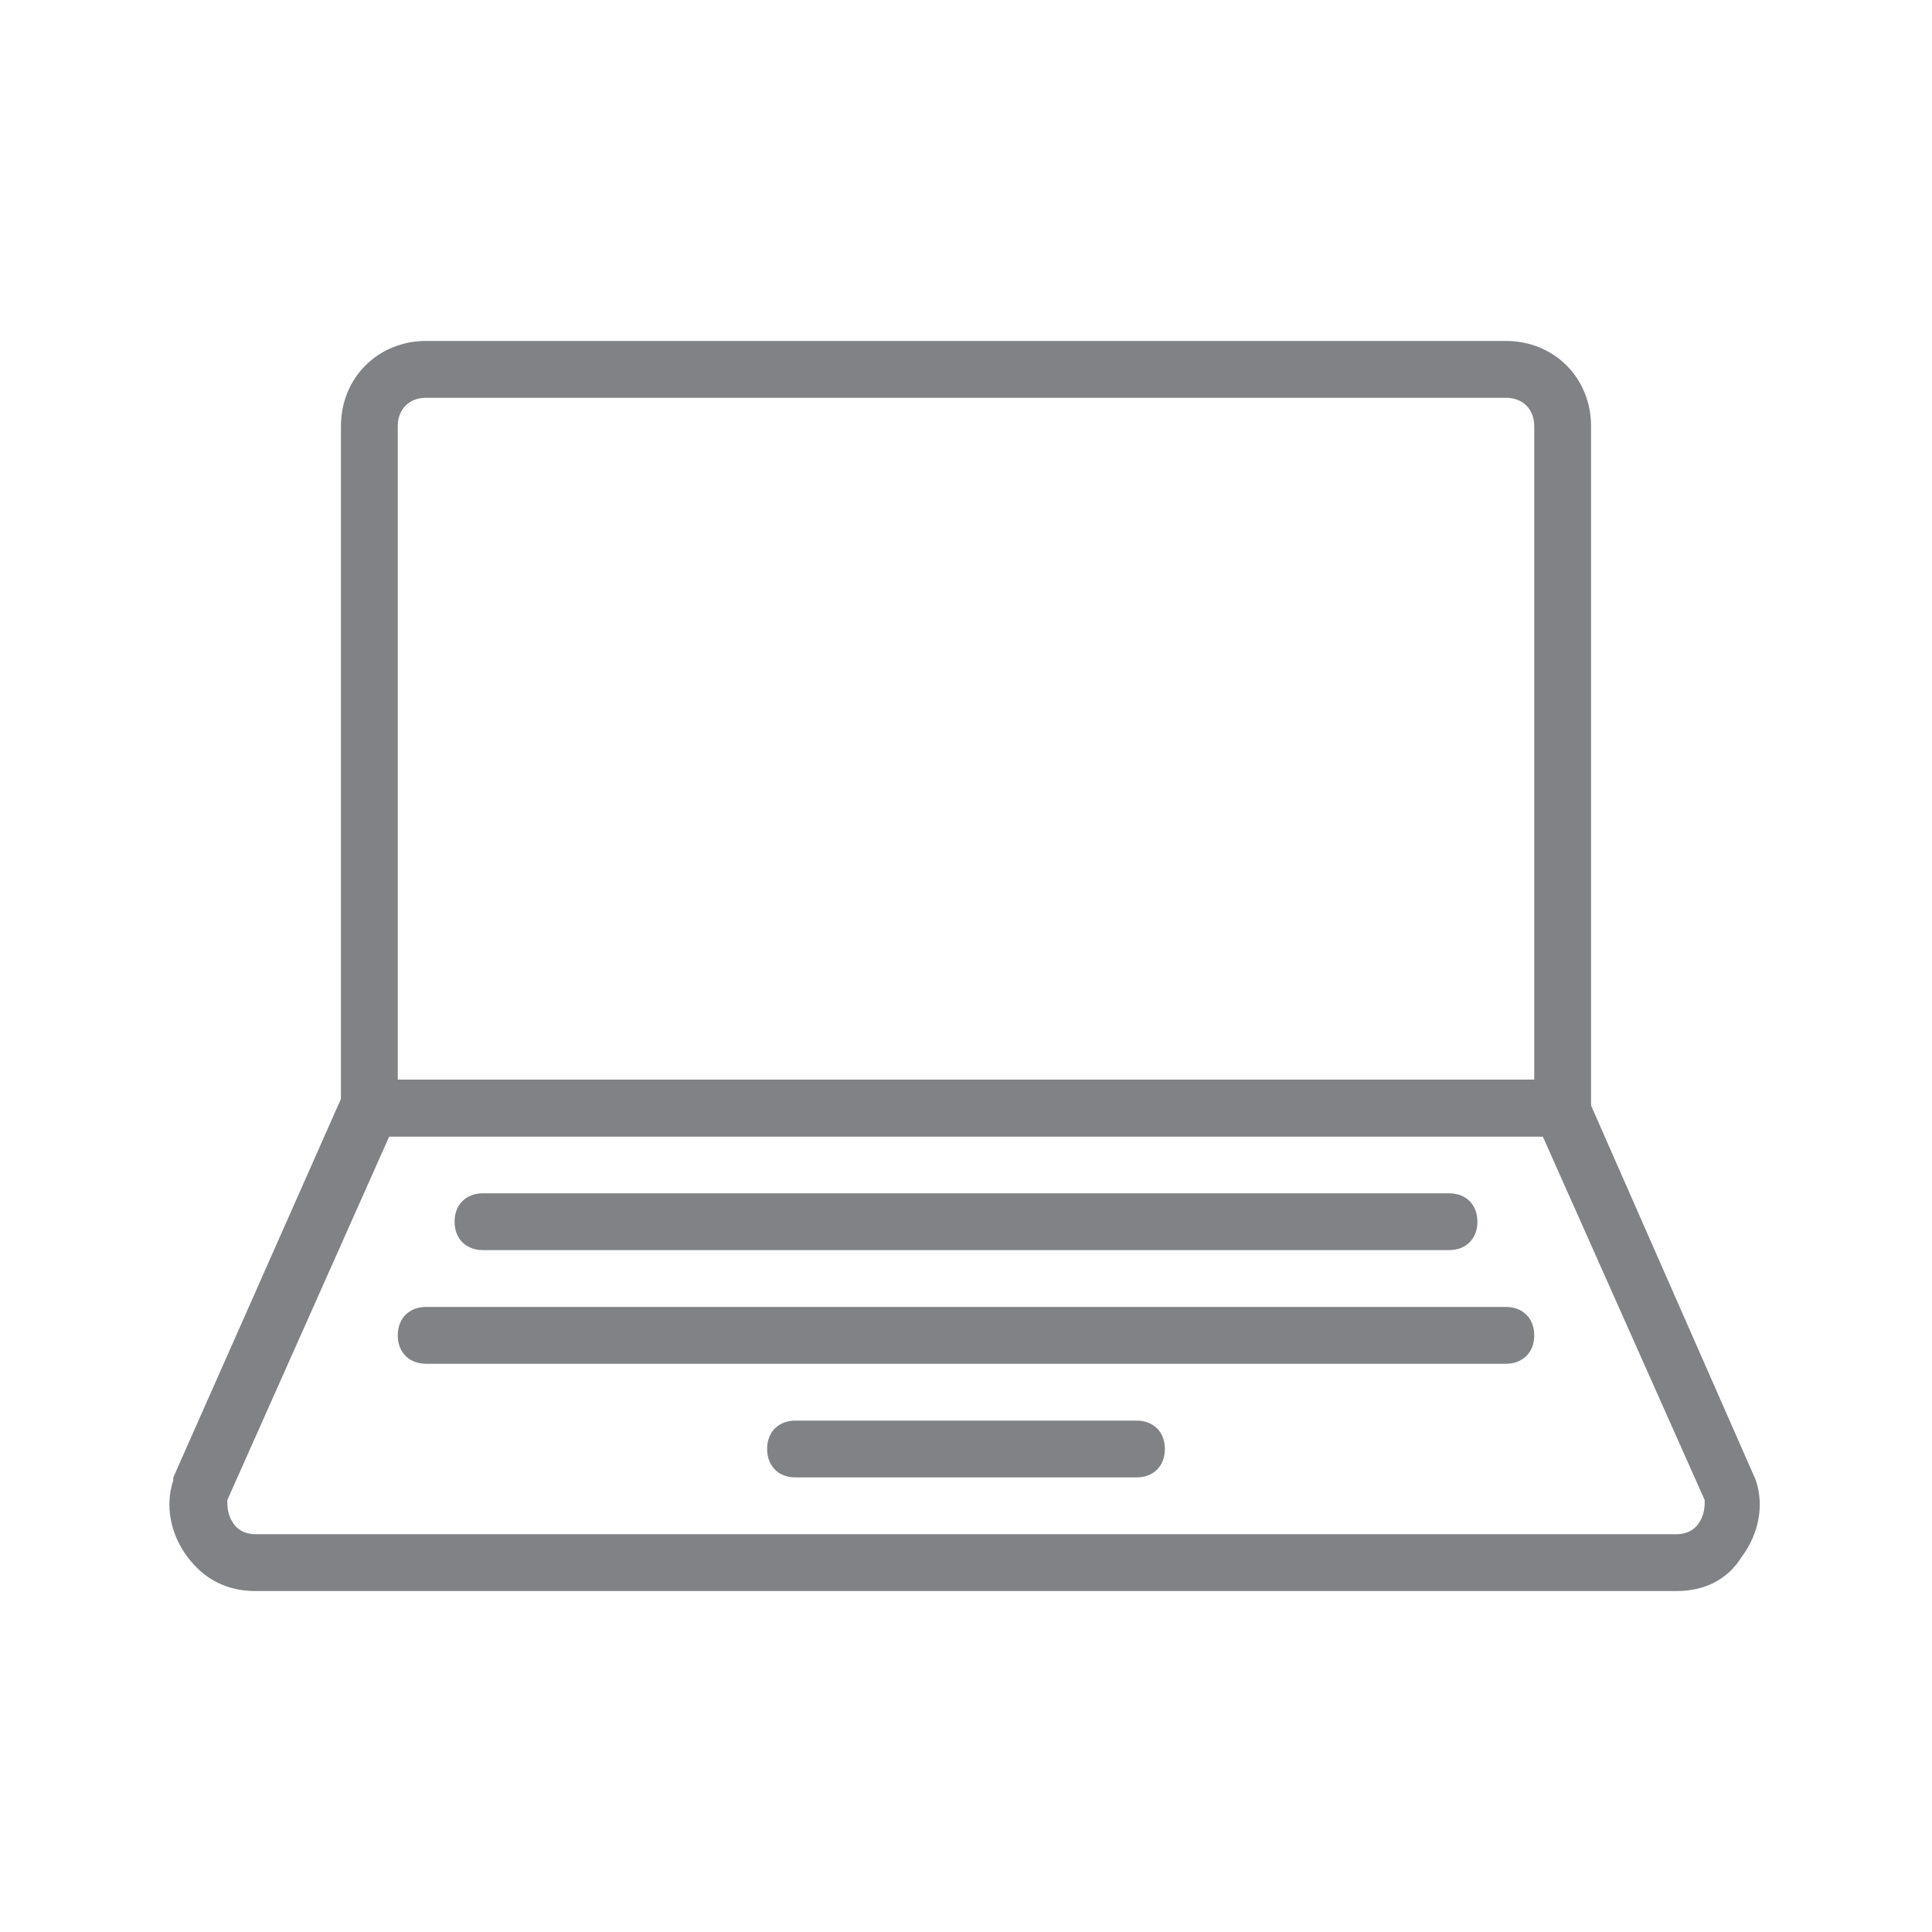 <?xml version="1.0" encoding="utf-8"?>
<!-- Generator: Adobe Illustrator 27.8.1, SVG Export Plug-In . SVG Version: 6.00 Build 0)  -->
<svg version="1.1" id="ICONS" xmlns="http://www.w3.org/2000/svg" xmlns:xlink="http://www.w3.org/1999/xlink" x="0px" y="0px"
	 viewBox="0 0 68 68" style="enable-background:new 0 0 68 68;" xml:space="preserve">
<style type="text/css">
	.st0{fill:#808285;}
	.st1{fill:none;}
</style>
<g>
	<g>
		<g>
			<g>
				<g>
					<g>
						<path class="st0" d="M56,40H12V15c0-1.7,1.3-3,3-3h38c1.7,0,3,1.3,3,3V40z M14,38h40V15c0-0.6-0.4-1-1-1H15c-0.6,0-1,0.4-1,1
							V38z"/>
					</g>
				</g>
			</g>
		</g>
		<g>
			<g>
				<g>
					<g>
						<path class="st0" d="M59,56H9c-1,0-1.8-0.4-2.4-1.2C6,54,5.8,53,6.1,52.1l0-0.1l6.2-14h43.3l6.2,14.1c0.3,0.9,0.1,1.9-0.5,2.7
							C60.8,55.6,60,56,59,56z M8,52.8C8,53,8,53.3,8.2,53.6C8.4,53.9,8.7,54,9,54h50c0.3,0,0.6-0.1,0.8-0.4C60,53.3,60,53,60,52.8
							L54.3,40H13.7L8,52.8z"/>
					</g>
				</g>
			</g>
		</g>
		<g>
			<g>
				<g>
					<g>
						<path class="st0" d="M51,44H17c-0.6,0-1-0.4-1-1s0.4-1,1-1h34c0.6,0,1,0.4,1,1S51.6,44,51,44z"/>
					</g>
				</g>
			</g>
		</g>
		<g>
			<g>
				<g>
					<g>
						<path class="st0" d="M53,48H15c-0.6,0-1-0.4-1-1s0.4-1,1-1h38c0.6,0,1,0.4,1,1S53.6,48,53,48z"/>
					</g>
				</g>
			</g>
		</g>
		<g>
			<g>
				<g>
					<g>
						<path class="st0" d="M40,52H28c-0.6,0-1-0.4-1-1s0.4-1,1-1h12c0.6,0,1,0.4,1,1S40.6,52,40,52z"/>
					</g>
				</g>
			</g>
		</g>
	</g>
	<g>
		<g>
			<g>
				<g>
					<rect class="st1" width="68" height="68"/>
				</g>
			</g>
		</g>
	</g>
</g>
</svg>
